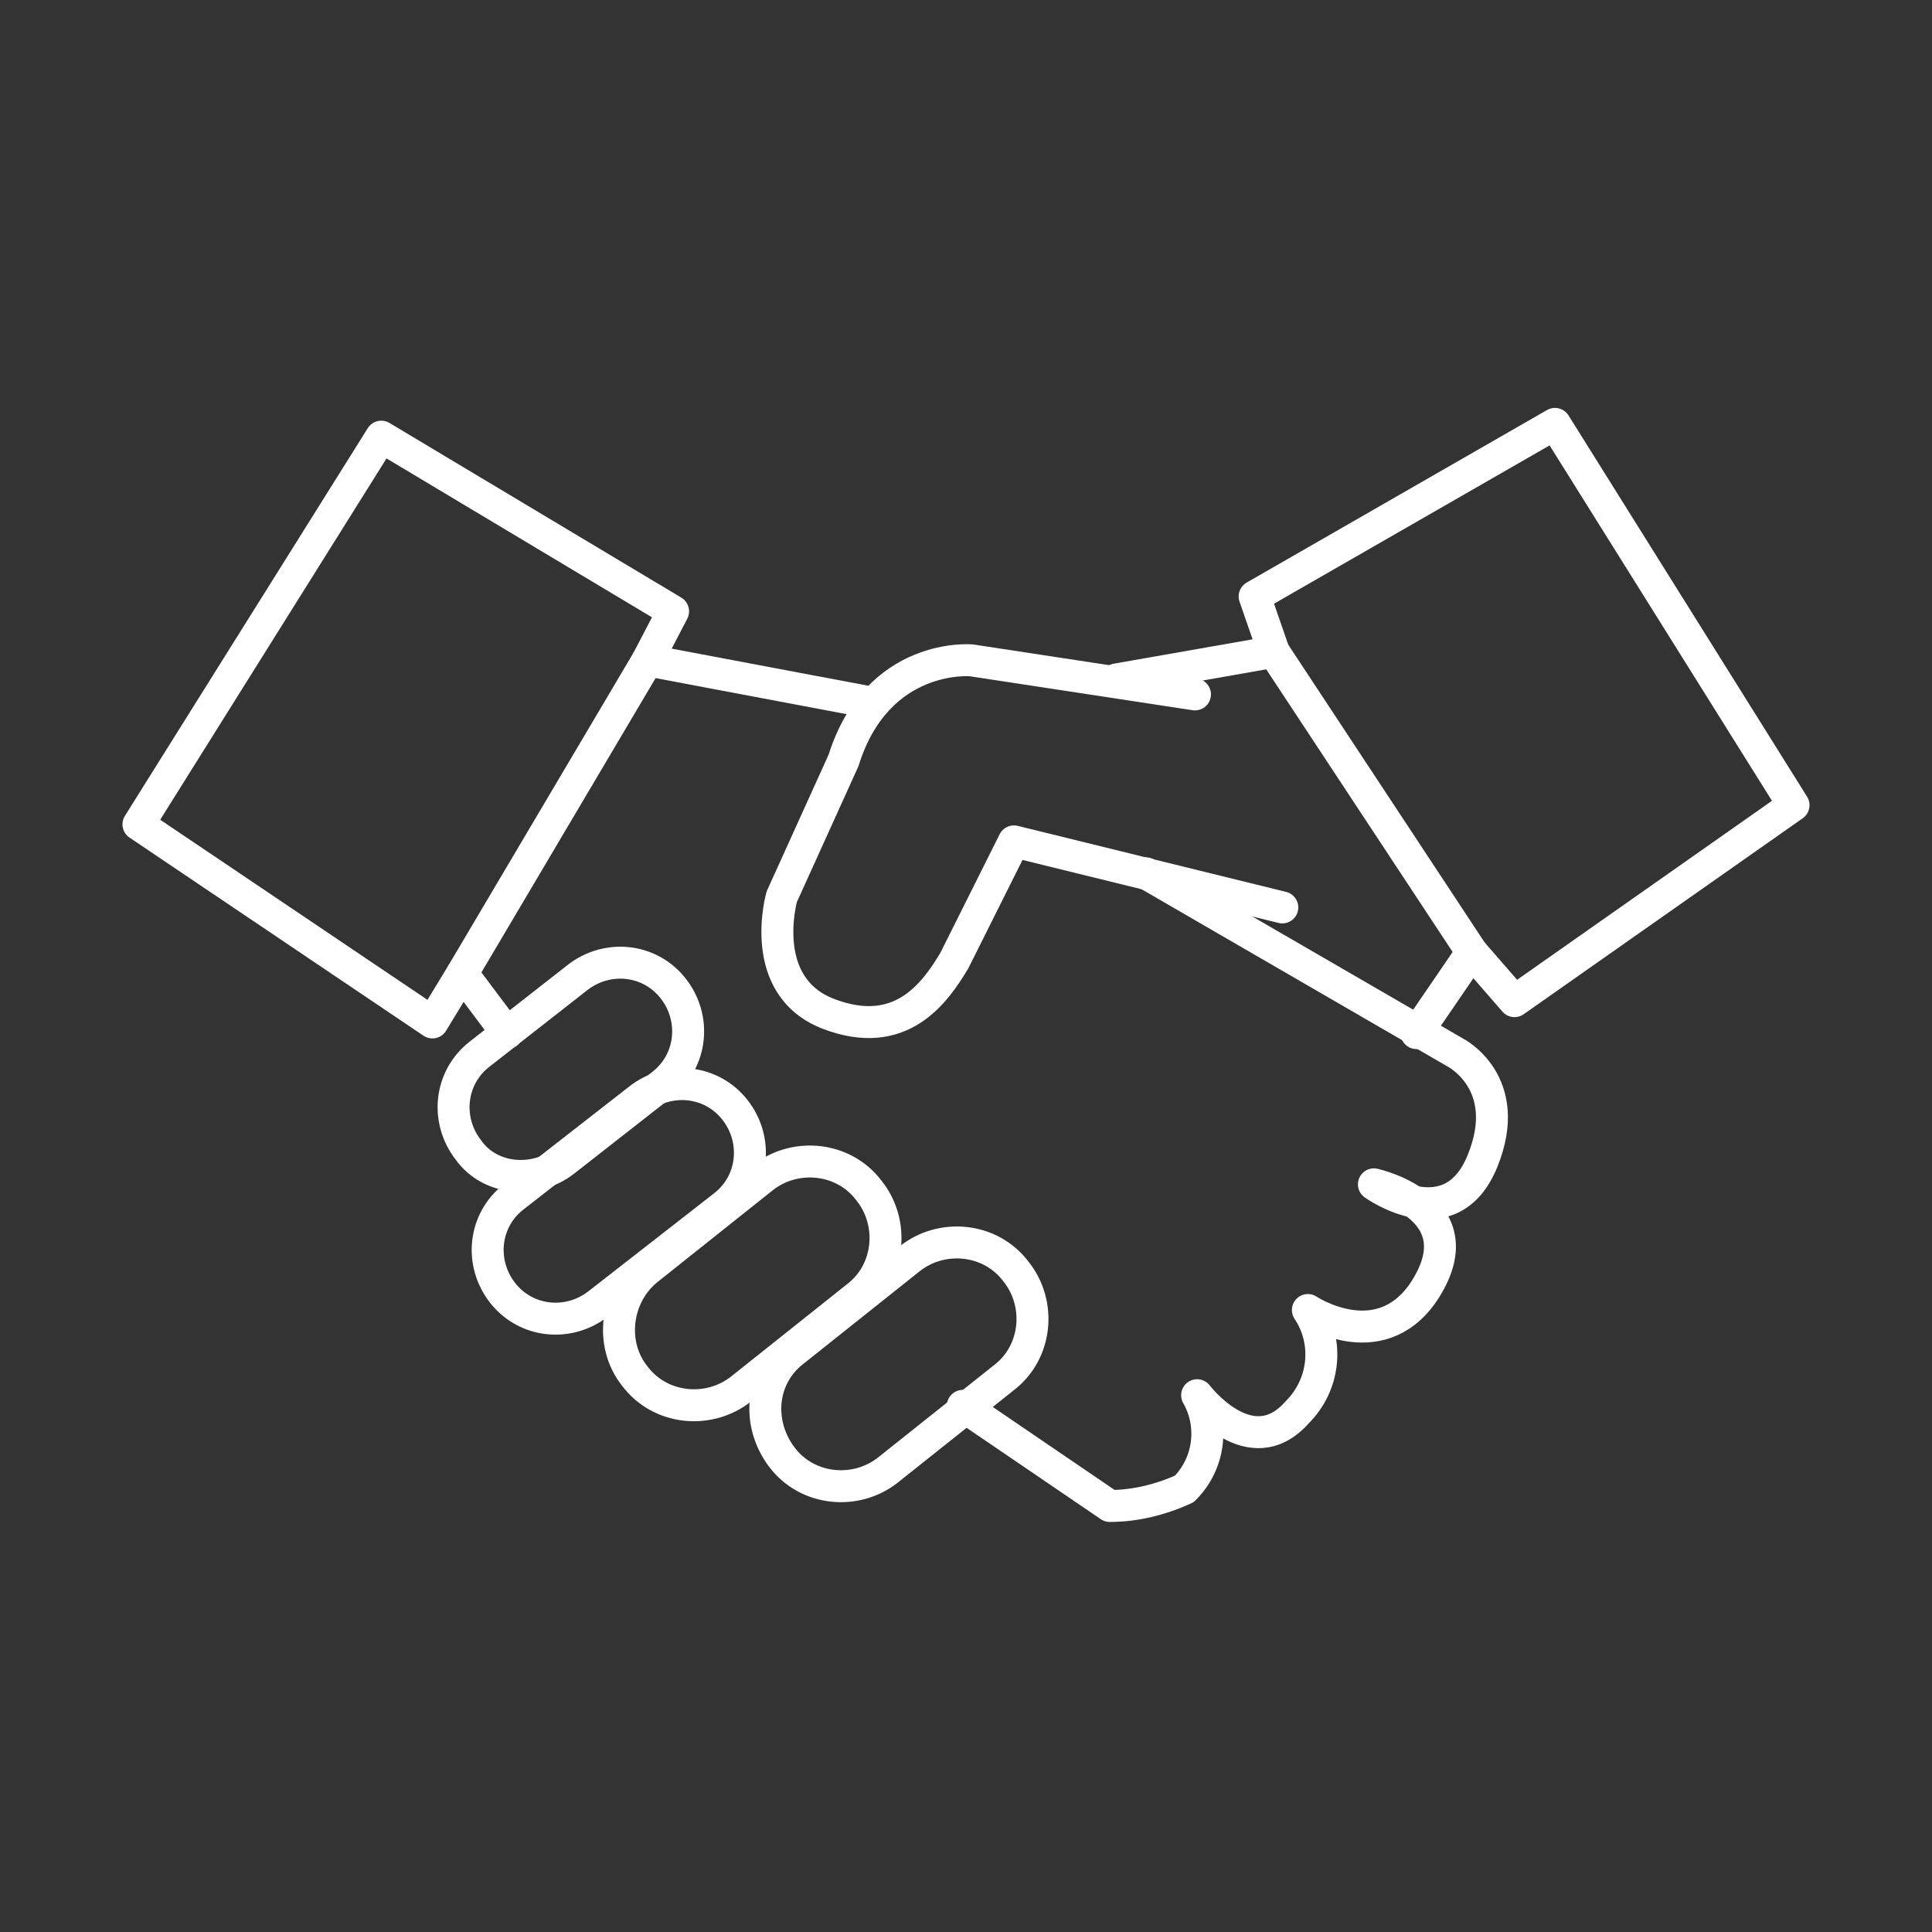 <?xml version="1.0" encoding="utf-8"?>
<!-- Generator: Adobe Illustrator 20.0.0, SVG Export Plug-In . SVG Version: 6.00 Build 0)  -->
<svg version="1.1" id="レイヤー_1" xmlns="http://www.w3.org/2000/svg" xmlns:xlink="http://www.w3.org/1999/xlink" x="0px"
	 y="0px" viewBox="0 0 90.7 90.7" style="enable-background:new 0 0 90.7 90.7;" xml:space="preserve">
<rect x="0" y="0" width="90.7" height="90.7" fill="#333333" stroke="none"/>
<style type="text/css">
	.st0{fill:none;stroke:#FFFFFF;stroke-width:1.5;stroke-linecap:round;stroke-linejoin:round;}
</style>
<title>icon_process05</title>
<g id="レイヤー_2">
	<g id="レイヤー_1-2">
		<polyline class="st0" points="52.4,31.9 59.8,30.6 58.9,28 73,19.9 84.2,37.8 71.1,47 69.1,44.7 66.5,48.5 		"/>
		<path class="st0" d="M56.1,32.6L45.6,31c0,0-4.4-0.4-6,4.7l-2.9,6.4c0,0-1.2,4.2,2.2,5.5s5-1,5.9-2.5l2.8-5.6l12.6,3.1"/>
		<path class="st0" d="M53.8,41l14.5,8.4c0,0,2.8,1.4,1.3,5.1c-1.5,3.7-5.1,1.1-5.1,1.1s5,1.1,2.3,5.1c-2.1,3-5.4,0.8-5.4,0.8
			c1,1.5,0.8,3.5-0.5,4.8c-2.2,2.5-4.7-0.8-4.7-0.8c0.8,1.4,0.6,3.2-0.6,4.4c-1.1,0.5-2.3,0.8-3.5,0.8l-6.9-4.7"/>
		<polyline class="st0" points="41,33 30.4,31 31.6,28.7 17.9,20.5 6.5,38.7 20.3,48 21.7,45.7 23.8,48.5 		"/>
		<path class="st0" d="M22.5,49.5l4.6-3.6c1.4-1.1,3.4-0.9,4.5,0.5l0,0c1.1,1.4,0.9,3.4-0.5,4.5l-4.6,3.6C25.1,55.6,23,55.4,22,54
			l0,0C20.9,52.6,21.1,50.6,22.5,49.5z"/>
		<path class="st0" d="M24.1,56.2l5.9-4.6c1.4-1.1,3.4-0.9,4.5,0.5l0,0c1.1,1.4,0.9,3.4-0.5,4.5l-5.9,4.6c-1.4,1.1-3.4,0.9-4.5-0.5
			l0,0C22.5,59.3,22.7,57.3,24.1,56.2z"/>
		<path class="st0" d="M30.4,59.6l5.4-4.3c1.5-1.2,3.8-1,5,0.6l0,0c1.2,1.5,1,3.8-0.6,5l-5.4,4.3c-1.5,1.2-3.8,1-5-0.6l0,0
			C28.6,63.1,28.9,60.8,30.4,59.6z"/>
		<path class="st0" d="M37.3,63.4l5.4-4.3c1.5-1.2,3.8-1,5,0.6l0,0c1.2,1.5,1,3.8-0.6,5L41.7,69c-1.5,1.2-3.8,1-5-0.6l0,0
			C35.5,66.8,35.7,64.6,37.3,63.4z"/>
		<line class="st0" x1="59.8" y1="30.6" x2="69.1" y2="44.7"/>
		<line class="st0" x1="30.4" y1="31" x2="21.7" y2="45.7"/>
	</g>
</g>
</svg>
